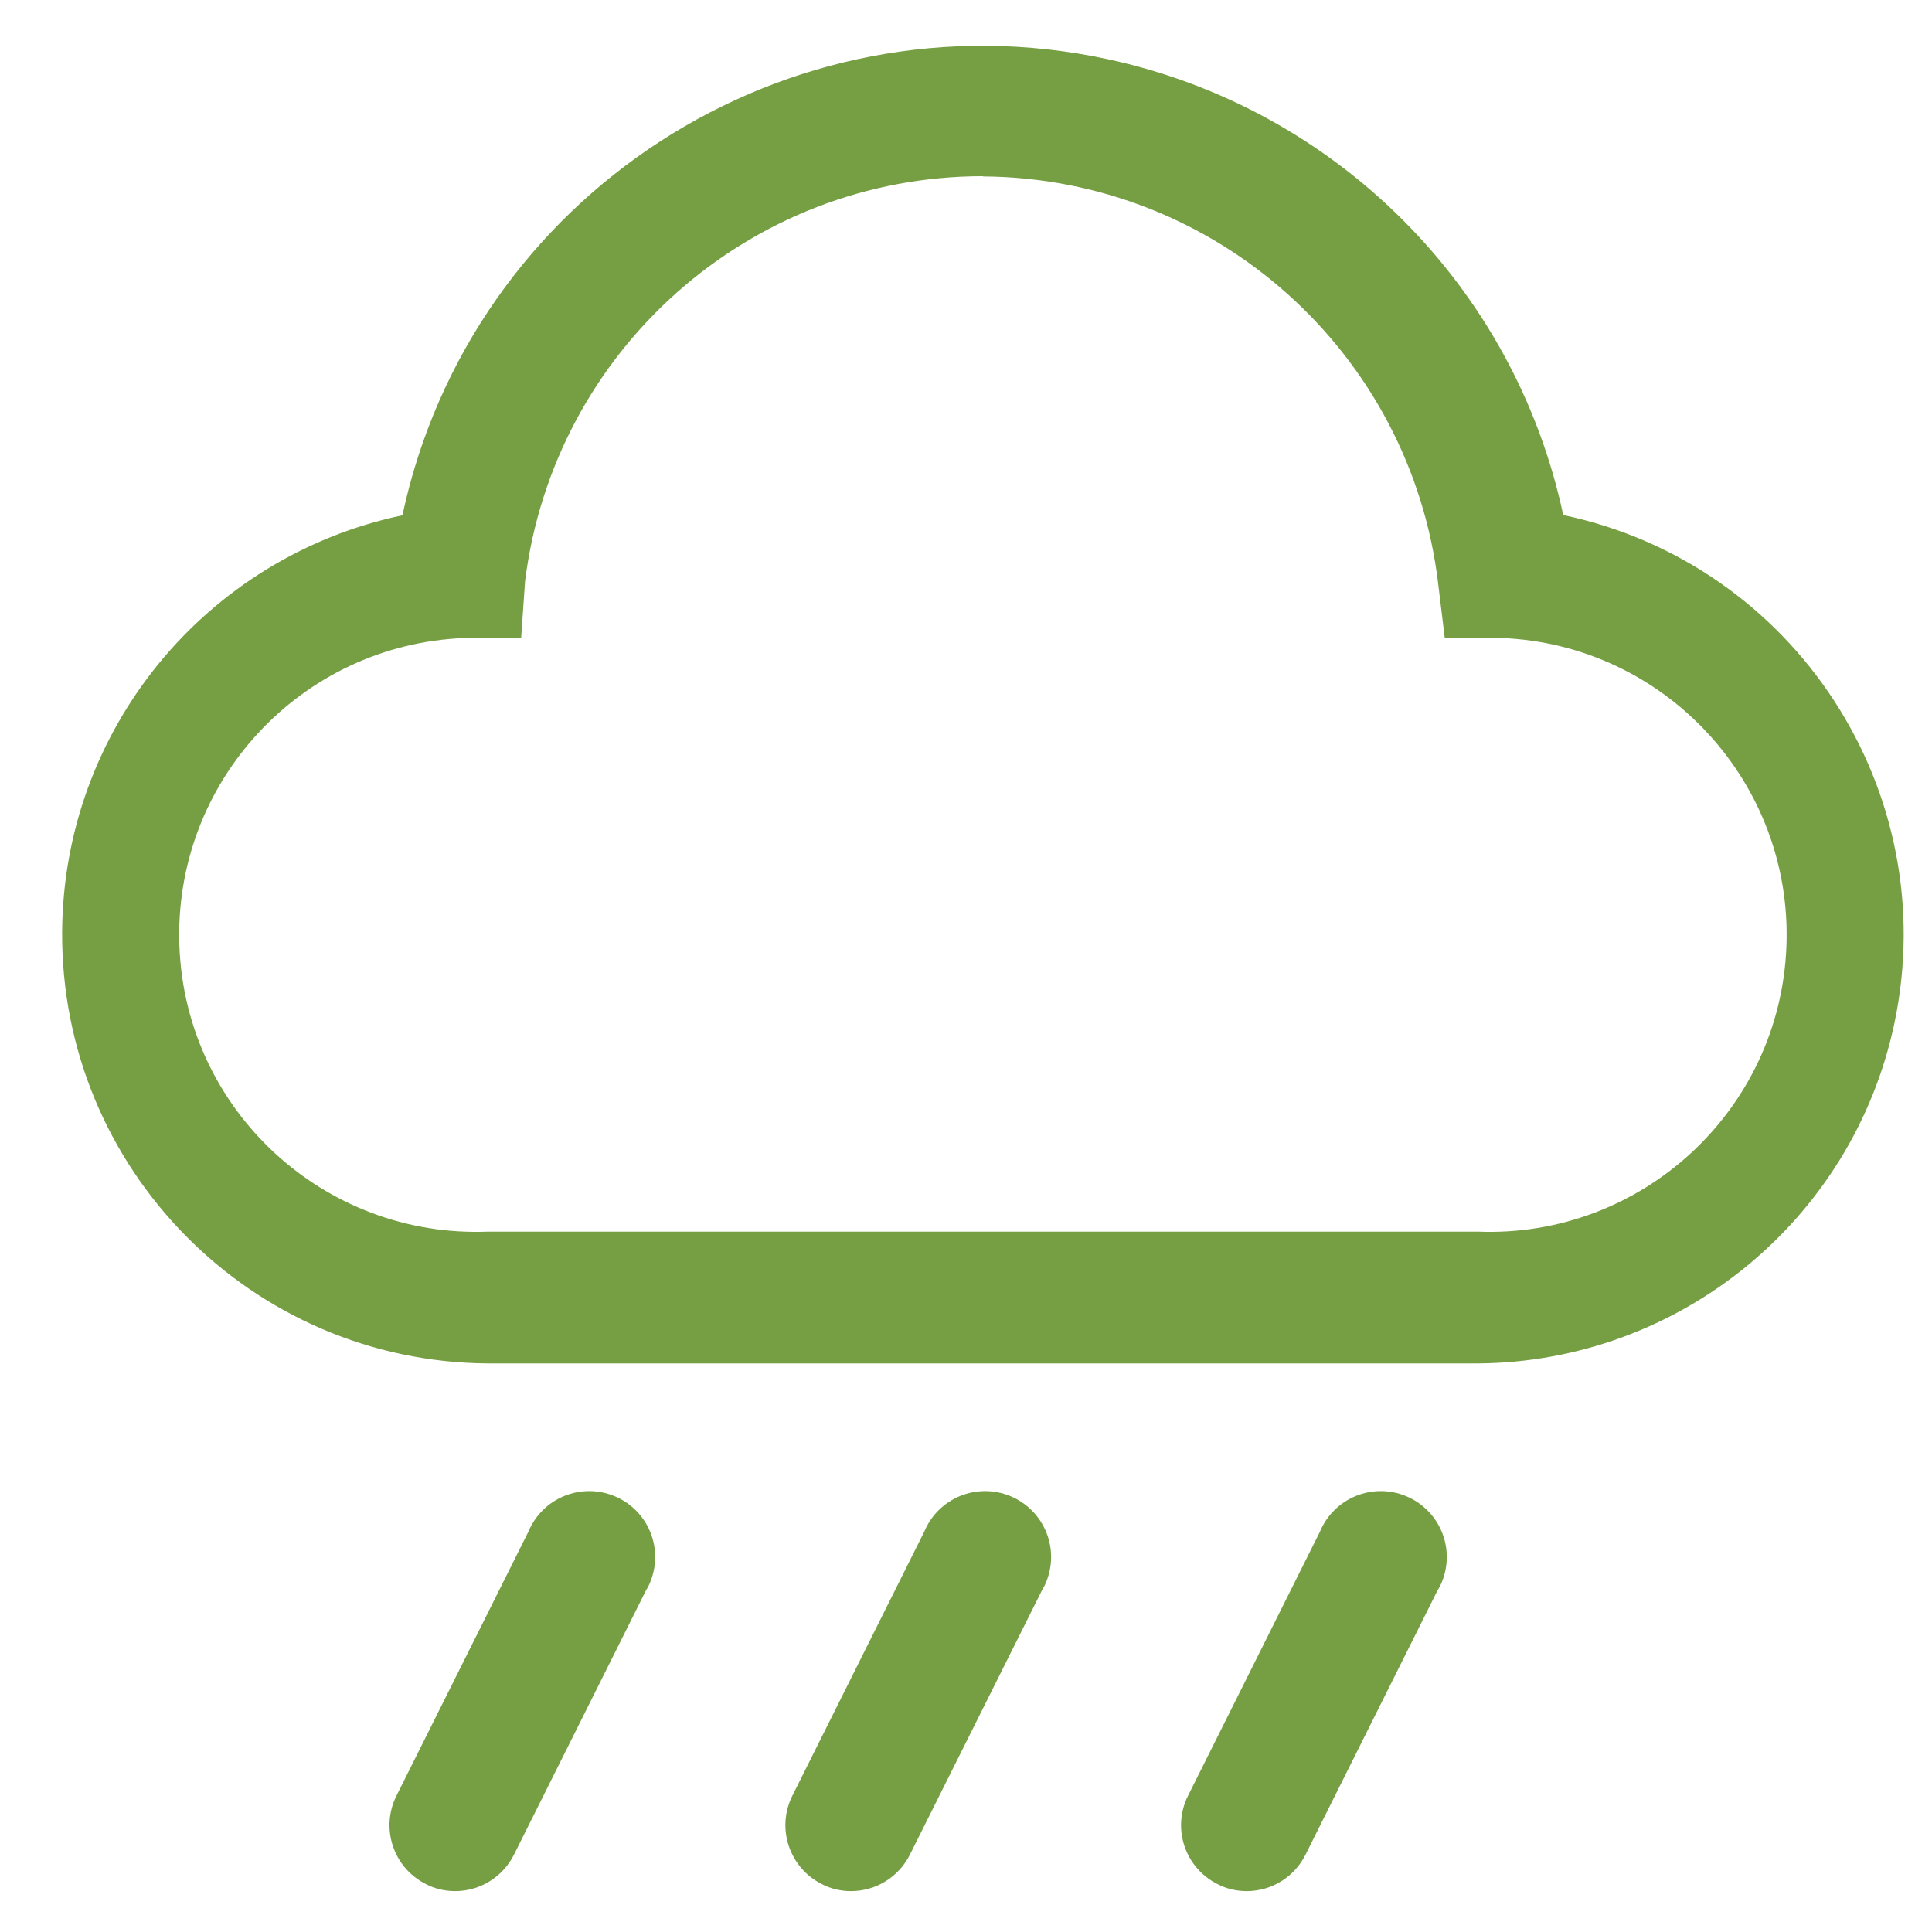 <svg xmlns="http://www.w3.org/2000/svg" fill="none" viewBox="0 0 31 31" height="31" width="31">
<g clip-path="url(#clip0_629_760)">
<path fill="#769F43" d="M23.71 21.877H7.833C4.034 21.854 0.974 18.753 0.997 14.954C1.015 11.718 3.292 8.936 6.457 8.268C7.559 3.123 12.626 -0.154 17.767 0.948C21.434 1.736 24.299 4.597 25.083 8.264C28.799 9.048 31.18 12.697 30.397 16.417C29.729 19.582 26.943 21.854 23.71 21.877ZM15.772 2.827C12.033 2.827 8.887 5.617 8.425 9.326L8.362 10.237H7.45C4.822 10.342 2.774 12.558 2.879 15.191C2.984 17.819 5.2 19.867 7.833 19.762H23.71C26.339 19.867 28.559 17.819 28.664 15.191C28.769 12.562 26.722 10.342 24.093 10.237H23.182L23.077 9.371C22.638 5.662 19.511 2.857 15.775 2.831L15.772 2.827Z"></path>
<path fill="#769F43" d="M13.656 30.344C13.492 30.344 13.326 30.307 13.18 30.228C12.663 29.965 12.453 29.332 12.715 28.811L14.83 24.577C15.055 24.037 15.674 23.782 16.214 24.007C16.754 24.232 17.009 24.851 16.784 25.39C16.765 25.439 16.739 25.484 16.713 25.529L14.598 29.763C14.418 30.119 14.054 30.344 13.656 30.344Z"></path>
<path fill="#769F43" d="M20.005 30.344C19.84 30.344 19.675 30.307 19.529 30.228C19.011 29.965 18.801 29.332 19.064 28.811L21.179 24.577C21.404 24.037 22.023 23.782 22.563 24.007C23.103 24.232 23.358 24.851 23.133 25.39C23.114 25.439 23.088 25.484 23.061 25.529L20.946 29.763C20.766 30.119 20.403 30.344 20.005 30.344Z"></path>
<path fill="#769F43" d="M7.304 30.344C7.139 30.344 6.974 30.307 6.828 30.228C6.31 29.965 6.1 29.332 6.363 28.811L8.478 24.577C8.703 24.037 9.321 23.782 9.861 24.007C10.402 24.232 10.656 24.851 10.431 25.39C10.413 25.439 10.386 25.484 10.36 25.529L8.245 29.763C8.065 30.119 7.701 30.344 7.304 30.344Z"></path>
</g>
<defs>
<clipPath id="clip0_629_760">
<rect transform="translate(0.771 0.528)" fill="white" height="30" width="30"></rect>
</clipPath>
</defs>
</svg>
